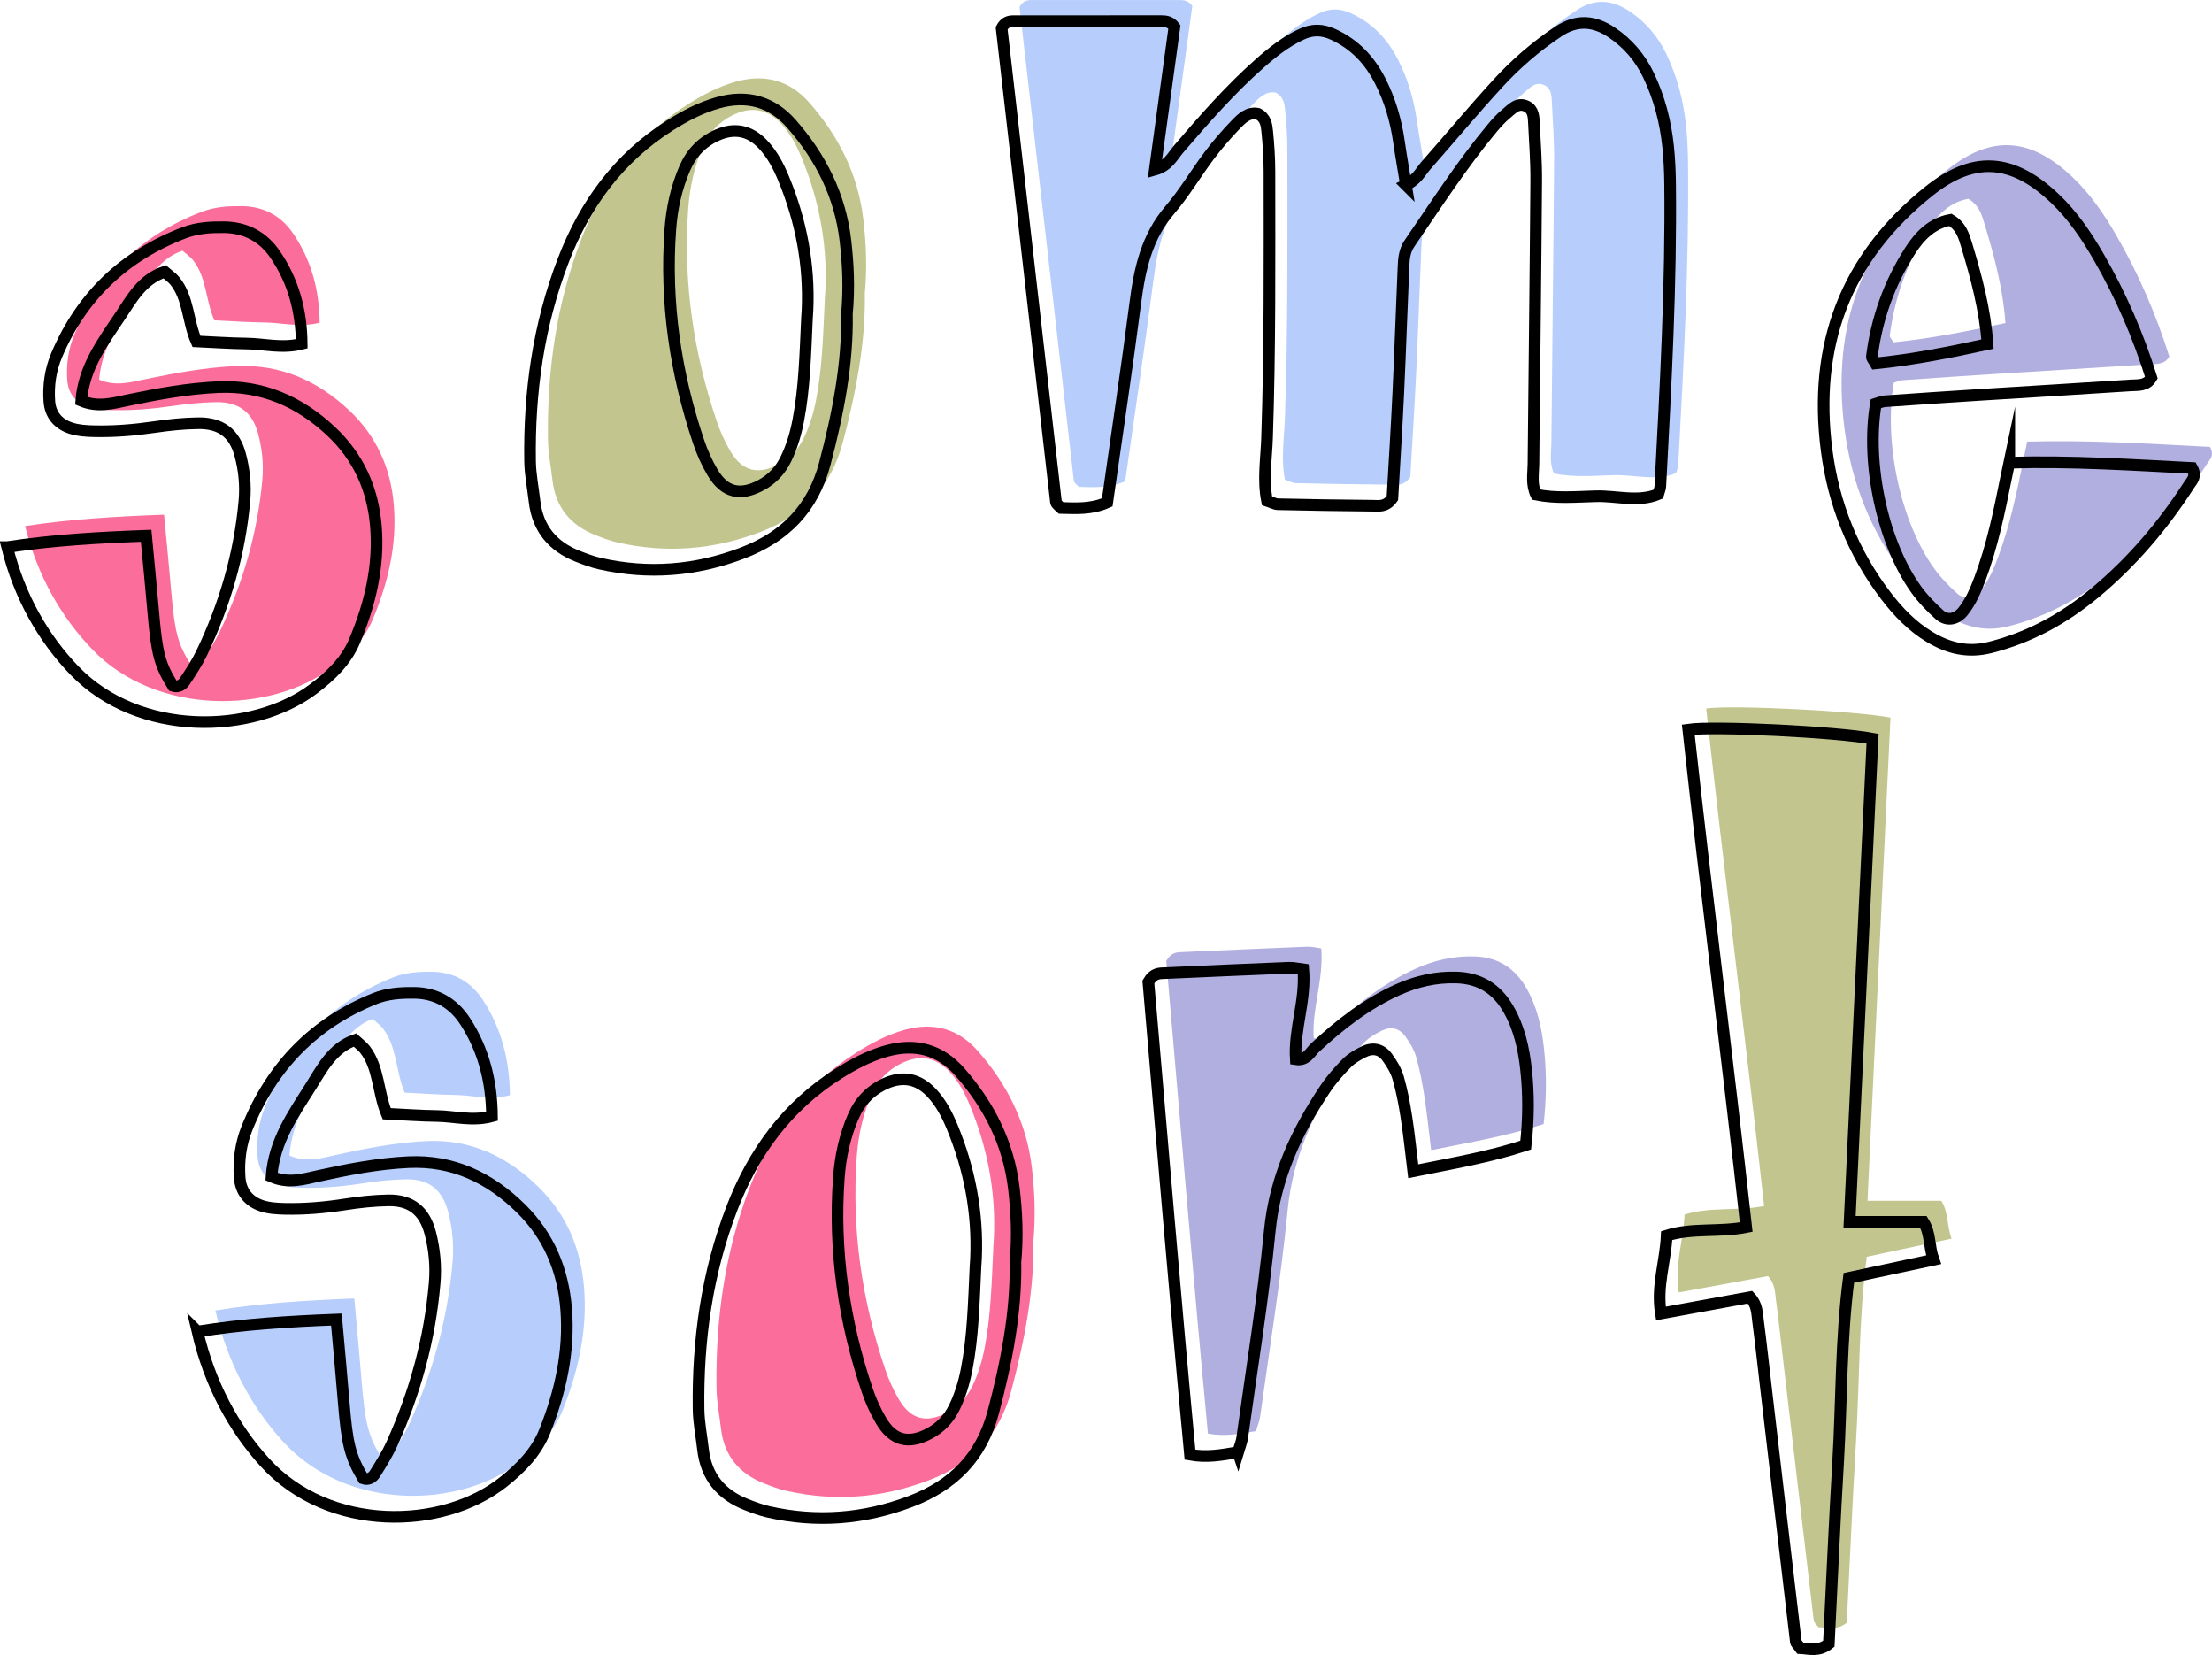 <?xml version="1.0" encoding="UTF-8"?>
<svg xmlns="http://www.w3.org/2000/svg" viewBox="0 0 570.731 426.915">
  <defs>
    <style>
      .cls-1 {
        fill: none;
        stroke: #000;
        stroke-miterlimit: 10;
        stroke-width: 3px;
      }

      .cls-2 {
        fill: #fb6d9b;
      }

      .cls-3 {
        fill: #c2c58e;
      }

      .cls-4 {
        fill: #b7cdfc;
      }

      .cls-5 {
        fill: #b1afe0;
      }
    </style>
  </defs>
  <g id="fill">
    <path class="cls-2" d="M6.475,135.691c11.714-1.788,23.456-2.47,35.85-2.925,.646,6.854,1.307,13.406,1.873,19.966,.898,10.395,1.659,13.329,5.049,18.755,1.309,.429,2.387-.21,3.009-1.139,1.605-2.398,3.211-4.834,4.451-7.43,5.914-12.38,9.734-25.355,10.973-39.075,.373-4.126-.048-8.136-1.104-12.044-1.492-5.521-5.008-8.138-10.803-8.065-3.75,.047-7.519,.442-11.235,.986-5.178,.758-10.366,1.191-15.588,1.076-2.008-.044-4.104-.159-5.988-.769-3.272-1.06-5.367-3.389-5.613-6.992-.28-4.104,.297-8.111,1.908-11.896,6.459-15.176,17.446-25.636,32.859-31.523,3.347-1.278,6.755-1.471,10.245-1.441,5.644,.049,10.131,2.449,13.256,7.03,4.686,6.866,6.775,14.542,6.855,23.041-5.071,1.293-9.637-.006-14.185-.062-4.328-.054-8.652-.359-12.977-.554-2.313-5.254-1.974-11.168-5.578-15.612-.708-.872-1.696-1.516-2.648-2.346-5.814,1.95-8.482,6.969-11.462,11.438-4.433,6.648-9.376,13.175-10.032,21.835,4.344,1.821,8.268,.625,12.139-.174,7.662-1.583,15.323-2.996,23.178-3.343,11.427-.505,20.945,3.72,29.101,11.341,7.072,6.608,10.819,14.893,11.608,24.534,.849,10.367-1.521,20.17-5.496,29.602-2.183,5.179-6.163,9.012-10.64,12.38-15.708,11.816-45.057,12.421-61.586-4.685-8.04-8.321-14.237-19.064-17.42-31.907Z"/>
    <path class="cls-3" d="M223.14,75.686c.236,12.565-2.272,25.548-5.697,38.472-3.097,11.686-10.377,18.949-21.406,23.126-11.97,4.534-24.148,5.491-36.613,2.67-1.962-.444-3.877-1.16-5.754-1.9-6.463-2.547-10.327-7.175-11.128-14.186-.394-3.445-1.101-6.884-1.153-10.333-.265-17.789,2.165-35.173,8.583-51.854,5.544-14.412,14.251-26.379,27.482-34.753,3.923-2.483,7.963-4.622,12.485-5.879,7.456-2.073,13.836-.288,18.858,5.418,7.611,8.647,12.626,18.622,13.966,30.203,.698,6.033,.996,12.095,.378,19.016Zm-10.303,.879c-.021,.306,.081-.847,.132-2.003,.513-11.755-1.665-23.034-6.138-33.876-1.324-3.209-2.923-6.304-5.351-8.872-3.381-3.576-7.322-4.395-11.801-2.4-3.877,1.727-6.646,4.609-8.332,8.464-2.224,5.083-3.381,10.448-3.775,15.967-1.339,18.73,1.32,36.941,7.312,54.685,.919,2.722,2.12,5.407,3.582,7.877,3.098,5.236,7.137,6.163,12.465,3.327,2.935-1.562,5.034-3.828,6.47-6.777,1.53-3.14,2.507-6.436,3.17-9.871,1.598-8.283,1.819-16.675,2.268-26.521Z"/>
    <path class="cls-4" d="M367.391,42.285c2.803-1.302,3.796-3.488,5.257-5.147,6.123-6.957,12.06-14.082,18.316-20.917,4.696-5.131,9.943-9.692,15.784-13.561,4.739-3.139,9.211-2.758,13.748,.287,4.197,2.817,7.327,6.526,9.494,11.072,2.769,5.809,4.367,11.953,5.031,18.327,.329,3.165,.477,6.359,.513,9.542,.293,26.09-1.127,52.126-2.526,78.162-.03,.562-.3,1.111-.548,1.983-5.17,2.164-10.68,.383-16.061,.534-5.162,.145-10.39,.61-15.444-.421-1.267-2.711-.703-5.331-.679-7.888,.23-24.331,.534-48.661,.713-72.992,.036-4.917-.339-9.839-.577-14.756-.084-1.726-.093-3.655-1.927-4.536-2.302-1.106-3.792,.73-5.291,1.966-1.331,1.097-2.505,2.414-3.614,3.746-7.802,9.365-14.366,19.617-21.263,29.635-1.448,2.103-1.486,4.333-1.587,6.611-.474,10.706-.821,21.417-1.329,32.121-.438,9.236-1.032,18.464-1.518,27.007-1.699,2.411-3.568,1.963-5.213,1.95-8.109-.064-16.217-.202-24.324-.381-.808-.018-1.606-.493-2.811-.888-1.076-5.377-.169-10.859,.013-16.247,.772-22.882,.63-45.766,.615-68.651-.002-3.47-.226-6.952-.578-10.404-.168-1.651-.375-3.505-2.439-4.546-2.438-.477-4.162,1.232-5.715,2.846-2.404,2.498-4.692,5.139-6.775,7.91-3.479,4.629-6.437,9.683-10.192,14.063-5.964,6.955-7.77,15.163-8.898,23.882-2.226,17.211-4.818,34.374-7.257,51.549-4.152,1.853-8.168,1.526-11.894,1.449-.459-.419-.694-.596-.882-.814-.181-.209-.424-.448-.452-.694-4.697-40.846-9.377-81.693-14.024-122.245,.756-1.468,1.832-1.818,3.018-1.82,12.749-.019,25.498-.022,38.247-.007,1.163,.001,2.324,.172,3.317,1.501-1.633,11.9-3.313,24.138-5.055,36.83,3.477-.967,4.584-3.51,6.195-5.389,6.604-7.704,13.287-15.323,20.909-22.057,3.259-2.88,6.646-5.553,10.63-7.445,2.842-1.349,5.398-1.341,8.286-.017,5.544,2.541,9.394,6.658,12.11,11.964,2.528,4.937,4.067,10.189,4.857,15.68,.517,3.595,1.16,7.172,1.82,11.209Z"/>
    <path class="cls-5" d="M523.051,113.909c15.916-.451,31.691,.575,47.164,1.367,1.232,2.188-.038,3.244-.75,4.35-6.789,10.543-14.827,20.017-24.513,28.017-7.904,6.529-16.661,11.34-26.724,13.901-5.854,1.49-10.879,.247-15.739-2.685-4.523-2.729-8.139-6.486-11.324-10.667-8.451-11.093-13.449-23.718-15.231-37.402-3.522-27.051,4.758-49.668,26.419-66.938,11.161-8.898,21.218-8.786,32.463,1.91,4.655,4.428,8.231,9.736,11.412,15.271,5.643,9.819,10.114,20.167,13.487,30.951-1.279,2.202-3.501,1.872-5.437,2.001-13.01,.862-26.025,1.627-39.037,2.451-8.096,.512-16.19,1.057-24.282,1.635-.815,.058-1.606,.443-2.334,.655-2.643,15.513,1.822,36.09,10.525,48.06,1.686,2.319,3.739,4.425,5.882,6.34,1.935,1.729,4.405,1.25,6.085-.845,2.019-2.516,3.252-5.446,4.374-8.443,3.16-8.442,4.969-17.23,6.741-26.029,.223-1.106,.464-2.209,.819-3.898Zm-5.618-30.586c-.634-8.981-2.895-17.238-5.356-25.454-.736-2.457-1.443-4.96-4.224-6.588-4.705,.857-7.86,4.032-10.387,7.969-5.354,8.34-8.623,17.46-9.864,27.29-.055,.436,.484,.947,.934,1.761,9.49-.95,18.948-2.812,28.898-4.978Z"/>
    <path class="cls-4" d="M55.57,338.038c11.714-1.893,23.456-2.616,35.85-3.097,.646,7.257,1.307,14.195,1.873,21.14,.898,11.006,1.659,14.113,5.049,19.858,1.309,.454,2.387-.222,3.009-1.206,1.605-2.539,3.211-5.118,4.451-7.867,5.914-13.109,9.734-26.846,10.973-41.374,.373-4.369-.048-8.615-1.104-12.752-1.492-5.846-5.008-8.617-10.803-8.54-3.75,.05-7.519,.468-11.235,1.044-5.178,.803-10.366,1.261-15.588,1.139-2.008-.047-4.104-.168-5.988-.814-3.272-1.123-5.367-3.588-5.613-7.404-.28-4.345,.297-8.588,1.908-12.596,6.459-16.068,17.446-27.144,32.859-33.377,3.347-1.353,6.755-1.558,10.245-1.526,5.644,.052,10.131,2.593,13.256,7.443,4.686,7.27,6.775,15.397,6.855,24.396-5.071,1.369-9.637-.006-14.185-.066-4.328-.057-8.652-.38-12.977-.587-2.313-5.563-1.974-11.825-5.578-16.53-.708-.924-1.696-1.606-2.648-2.484-5.814,2.064-8.482,7.379-11.462,12.111-4.433,7.039-9.376,13.95-10.032,23.119,4.344,1.928,8.268,.662,12.139-.184,7.662-1.676,15.323-3.172,23.178-3.54,11.427-.535,20.945,3.939,29.101,12.008,7.072,6.997,10.819,15.769,11.608,25.977,.849,10.977-1.521,21.357-5.496,31.343-2.183,5.483-6.163,9.542-10.64,13.108-15.708,12.511-45.057,13.152-61.586-4.96-8.04-8.81-14.237-20.185-17.42-33.784Z"/>
    <path class="cls-2" d="M266.619,320.287c.236,12.565-2.272,25.548-5.697,38.472-3.097,11.686-10.377,18.949-21.406,23.126-11.97,4.534-24.148,5.491-36.613,2.67-1.962-.444-3.877-1.16-5.754-1.9-6.463-2.547-10.327-7.175-11.128-14.186-.394-3.445-1.101-6.884-1.153-10.333-.265-17.789,2.165-35.173,8.583-51.854,5.544-14.412,14.251-26.379,27.482-34.753,3.923-2.483,7.963-4.622,12.485-5.879,7.456-2.073,13.836-.288,18.858,5.418,7.611,8.647,12.626,18.622,13.966,30.203,.698,6.033,.996,12.095,.378,19.016Zm-10.303,.879c-.021,.306,.081-.847,.132-2.003,.513-11.755-1.665-23.034-6.138-33.876-1.324-3.209-2.923-6.304-5.351-8.872-3.381-3.576-7.322-4.395-11.801-2.4-3.877,1.727-6.646,4.609-8.332,8.464-2.224,5.083-3.381,10.448-3.775,15.967-1.339,18.73,1.32,36.941,7.312,54.685,.919,2.722,2.12,5.407,3.582,7.877,3.098,5.236,7.137,6.163,12.465,3.327,2.935-1.562,5.034-3.828,6.47-6.777,1.53-3.14,2.507-6.436,3.17-9.871,1.598-8.283,1.819-16.675,2.268-26.521Z"/>
    <path class="cls-5" d="M324.052,369.154c-4.436,.772-8.101,1.413-12.39,.64-3.863-41.002-7.28-81.874-10.744-121.931,1.356-2.337,2.849-2.221,4.274-2.284,10.697-.471,21.394-.957,32.093-1.386,1.098-.044,2.21,.255,3.613,.433,.681,8.01-2.44,15.491-1.94,23.176,2.79,.442,3.652-1.786,5.038-3.067,6.408-5.921,13.202-11.251,21.235-14.856,4.828-2.167,9.803-3.327,15.133-3.174,6.061,.174,10.414,2.911,13.417,8.088,2.824,4.868,4.003,10.241,4.596,15.707,.685,6.324,.658,12.691-.096,19.447-9.283,3.063-18.846,4.682-29.021,6.735-.609-4.937-1.06-9.453-1.753-13.931-.529-3.419-1.175-6.845-2.133-10.162-.546-1.889-1.642-3.699-2.818-5.305-1.58-2.154-3.755-2.586-6.157-1.371-1.526,.772-3.095,1.665-4.276,2.866-2.019,2.052-3.966,4.243-5.564,6.63-7.474,11.166-12.965,22.943-14.316,36.718-1.749,17.837-4.663,35.56-7.111,53.327-.152,1.101-.62,2.159-1.079,3.702Z"/>
    <path class="cls-3" d="M481.841,309.744h19.039c1.903,2.996,1.375,6.254,2.637,9.768-7.562,1.615-14.544,3.107-21.863,4.67-2.09,15.924-1.833,31.845-2.774,47.683-.927,15.597-1.604,31.208-2.386,46.71-2.616,2.118-5.119,1.241-7.335,1.134-.567-.787-1.122-1.206-1.179-1.685-2.6-21.854-5.157-43.714-7.719-65.572-.674-5.753-1.294-11.514-2.051-17.256-.259-1.961-.209-4.082-2.04-6.023-7.375,1.348-14.979,2.738-23.009,4.205-1.18-7.049,1.195-13.395,1.493-20.09,6.697-2.084,13.477-.812,20.517-2.199-4.745-42.962-10.262-85.611-14.943-128.328,6.577-.97,38.565,.62,47.549,2.343-1.963,41.229-3.93,82.544-5.935,124.64Z"/>
  </g>
  <g id="outline">
    <path class="cls-1" d="M1.851,141.127c11.714-1.788,23.456-2.47,35.85-2.925,.646,6.854,1.307,13.406,1.873,19.966,.898,10.395,1.659,13.329,5.049,18.755,1.309,.429,2.387-.21,3.009-1.139,1.605-2.398,3.211-4.834,4.451-7.43,5.914-12.38,9.734-25.355,10.973-39.075,.373-4.126-.048-8.136-1.104-12.044-1.492-5.521-5.008-8.138-10.803-8.065-3.75,.047-7.519,.442-11.235,.986-5.178,.758-10.366,1.191-15.588,1.076-2.008-.044-4.104-.159-5.988-.769-3.272-1.06-5.367-3.389-5.613-6.992-.28-4.104,.297-8.111,1.908-11.896,6.459-15.176,17.446-25.636,32.859-31.523,3.347-1.278,6.755-1.471,10.245-1.441,5.644,.049,10.131,2.449,13.256,7.03,4.686,6.866,6.775,14.542,6.855,23.041-5.071,1.293-9.637-.006-14.185-.062-4.328-.054-8.652-.359-12.977-.554-2.313-5.254-1.974-11.168-5.578-15.612-.708-.872-1.696-1.516-2.648-2.346-5.814,1.95-8.482,6.969-11.462,11.438-4.433,6.648-9.376,13.175-10.032,21.835,4.344,1.821,8.268,.625,12.139-.174,7.662-1.583,15.323-2.996,23.178-3.343,11.427-.505,20.945,3.72,29.101,11.341,7.072,6.608,10.819,14.893,11.608,24.534,.849,10.367-1.521,20.17-5.496,29.602-2.183,5.179-6.163,9.012-10.64,12.38-15.708,11.816-45.057,12.421-61.586-4.685-8.04-8.321-14.237-19.064-17.42-31.907Z"/>
    <path class="cls-1" d="M218.516,81.122c.236,12.565-2.272,25.548-5.697,38.472-3.097,11.686-10.377,18.949-21.406,23.126-11.97,4.534-24.148,5.491-36.613,2.67-1.962-.444-3.877-1.16-5.754-1.9-6.463-2.547-10.327-7.175-11.128-14.186-.394-3.445-1.101-6.884-1.153-10.333-.265-17.789,2.165-35.173,8.583-51.854,5.544-14.412,14.251-26.379,27.482-34.753,3.923-2.483,7.963-4.622,12.485-5.879,7.456-2.073,13.836-.288,18.858,5.418,7.611,8.647,12.626,18.622,13.966,30.203,.698,6.033,.996,12.095,.378,19.016Zm-10.303,.879c-.021,.306,.081-.847,.132-2.003,.513-11.755-1.665-23.034-6.138-33.876-1.324-3.209-2.923-6.304-5.351-8.872-3.381-3.576-7.322-4.395-11.801-2.4-3.877,1.727-6.646,4.609-8.332,8.464-2.224,5.083-3.381,10.448-3.775,15.967-1.339,18.73,1.32,36.941,7.312,54.685,.919,2.722,2.12,5.407,3.582,7.877,3.098,5.236,7.137,6.163,12.465,3.327,2.935-1.562,5.034-3.828,6.47-6.777,1.53-3.14,2.507-6.436,3.17-9.871,1.598-8.283,1.819-16.675,2.268-26.521Z"/>
    <path class="cls-1" d="M362.767,47.721c2.803-1.302,3.796-3.488,5.257-5.147,6.123-6.957,12.06-14.082,18.316-20.917,4.696-5.131,9.943-9.692,15.784-13.561,4.739-3.139,9.211-2.758,13.748,.287,4.197,2.817,7.327,6.526,9.494,11.072,2.769,5.809,4.367,11.953,5.031,18.327,.329,3.165,.477,6.359,.513,9.542,.293,26.09-1.127,52.126-2.526,78.162-.03,.562-.3,1.111-.548,1.983-5.17,2.164-10.68,.383-16.061,.534-5.162,.145-10.39,.61-15.444-.421-1.267-2.711-.703-5.331-.679-7.888,.23-24.331,.534-48.661,.713-72.992,.036-4.917-.339-9.839-.577-14.756-.084-1.726-.093-3.655-1.927-4.536-2.302-1.106-3.792,.73-5.291,1.966-1.331,1.097-2.505,2.414-3.614,3.746-7.802,9.365-14.366,19.617-21.263,29.635-1.448,2.103-1.486,4.333-1.587,6.611-.474,10.706-.821,21.417-1.329,32.121-.438,9.236-1.032,18.464-1.518,27.007-1.699,2.411-3.568,1.963-5.213,1.95-8.109-.064-16.217-.202-24.324-.381-.808-.018-1.606-.493-2.811-.888-1.076-5.377-.169-10.859,.013-16.247,.772-22.882,.63-45.766,.615-68.651-.002-3.47-.226-6.952-.578-10.404-.168-1.651-.375-3.505-2.439-4.546-2.438-.477-4.162,1.232-5.715,2.846-2.404,2.498-4.692,5.139-6.775,7.91-3.479,4.629-6.437,9.683-10.192,14.063-5.964,6.955-7.77,15.163-8.898,23.882-2.226,17.211-4.818,34.374-7.257,51.549-4.152,1.853-8.168,1.526-11.894,1.449-.459-.419-.694-.596-.882-.814-.181-.209-.424-.448-.452-.694-4.697-40.846-9.377-81.693-14.024-122.245,.756-1.468,1.832-1.818,3.018-1.82,12.749-.019,25.498-.022,38.247-.007,1.163,.001,2.324,.172,3.317,1.501-1.633,11.9-3.313,24.138-5.055,36.83,3.477-.967,4.584-3.51,6.195-5.389,6.604-7.704,13.287-15.323,20.909-22.057,3.259-2.88,6.646-5.553,10.63-7.445,2.842-1.349,5.398-1.341,8.286-.017,5.544,2.541,9.394,6.658,12.11,11.964,2.528,4.937,4.067,10.189,4.857,15.68,.517,3.595,1.16,7.172,1.82,11.209Z"/>
    <path class="cls-1" d="M518.427,119.344c15.916-.451,31.691,.575,47.164,1.367,1.232,2.188-.038,3.244-.75,4.35-6.789,10.543-14.827,20.017-24.513,28.017-7.904,6.529-16.661,11.34-26.724,13.901-5.854,1.49-10.879,.247-15.739-2.685-4.523-2.729-8.139-6.486-11.324-10.667-8.451-11.093-13.449-23.718-15.231-37.402-3.522-27.051,4.758-49.668,26.419-66.938,11.161-8.898,21.218-8.786,32.463,1.91,4.655,4.428,8.231,9.736,11.412,15.271,5.643,9.819,10.114,20.167,13.487,30.951-1.279,2.202-3.501,1.872-5.437,2.001-13.01,.862-26.025,1.627-39.037,2.451-8.096,.512-16.19,1.057-24.282,1.635-.815,.058-1.606,.443-2.334,.655-2.643,15.513,1.822,36.09,10.525,48.06,1.686,2.319,3.739,4.425,5.882,6.34,1.935,1.729,4.405,1.25,6.085-.845,2.019-2.516,3.252-5.446,4.374-8.443,3.16-8.442,4.969-17.23,6.741-26.029,.223-1.106,.464-2.209,.819-3.898Zm-5.618-30.586c-.634-8.981-2.895-17.238-5.356-25.454-.736-2.457-1.443-4.96-4.224-6.588-4.705,.857-7.86,4.032-10.387,7.969-5.354,8.34-8.623,17.46-9.864,27.29-.055,.436,.484,.947,.934,1.761,9.49-.95,18.948-2.812,28.898-4.978Z"/>
    <path class="cls-1" d="M50.946,343.473c11.714-1.893,23.456-2.616,35.85-3.097,.646,7.257,1.307,14.195,1.873,21.14,.898,11.006,1.659,14.113,5.049,19.858,1.309,.454,2.387-.222,3.009-1.206,1.605-2.539,3.211-5.118,4.451-7.867,5.914-13.109,9.734-26.846,10.973-41.374,.373-4.369-.048-8.615-1.104-12.752-1.492-5.846-5.008-8.617-10.803-8.54-3.75,.05-7.519,.468-11.235,1.044-5.178,.803-10.366,1.261-15.588,1.139-2.008-.047-4.104-.168-5.988-.814-3.272-1.123-5.367-3.588-5.613-7.404-.28-4.345,.297-8.588,1.908-12.596,6.459-16.068,17.446-27.144,32.859-33.377,3.347-1.353,6.755-1.558,10.245-1.526,5.644,.052,10.131,2.593,13.256,7.443,4.686,7.27,6.775,15.397,6.855,24.396-5.071,1.369-9.637-.006-14.185-.066-4.328-.057-8.652-.38-12.977-.587-2.313-5.563-1.974-11.825-5.578-16.53-.708-.924-1.696-1.606-2.648-2.484-5.814,2.064-8.482,7.379-11.462,12.111-4.433,7.039-9.376,13.95-10.032,23.119,4.344,1.928,8.268,.662,12.139-.184,7.662-1.676,15.323-3.172,23.178-3.54,11.427-.535,20.945,3.939,29.101,12.008,7.072,6.997,10.819,15.769,11.608,25.977,.849,10.977-1.521,21.357-5.496,31.343-2.183,5.483-6.163,9.542-10.64,13.108-15.708,12.511-45.057,13.152-61.586-4.96-8.04-8.81-14.237-20.185-17.42-33.784Z"/>
    <path class="cls-1" d="M261.995,325.723c.236,12.565-2.272,25.548-5.697,38.472-3.097,11.686-10.377,18.949-21.406,23.126-11.97,4.534-24.148,5.491-36.613,2.67-1.962-.444-3.877-1.16-5.754-1.9-6.463-2.547-10.327-7.175-11.128-14.186-.394-3.445-1.101-6.884-1.153-10.333-.265-17.789,2.165-35.173,8.583-51.854,5.544-14.412,14.251-26.379,27.482-34.753,3.923-2.483,7.963-4.622,12.485-5.879,7.456-2.073,13.836-.288,18.858,5.418,7.611,8.647,12.626,18.622,13.966,30.203,.698,6.033,.996,12.095,.378,19.016Zm-10.303,.879c-.021,.306,.081-.847,.132-2.003,.513-11.755-1.665-23.034-6.138-33.876-1.324-3.209-2.923-6.304-5.351-8.872-3.381-3.576-7.322-4.395-11.801-2.4-3.877,1.727-6.646,4.609-8.332,8.464-2.224,5.083-3.381,10.448-3.775,15.967-1.339,18.73,1.32,36.941,7.312,54.685,.919,2.722,2.12,5.407,3.582,7.877,3.098,5.236,7.137,6.163,12.465,3.327,2.935-1.562,5.034-3.828,6.47-6.777,1.53-3.14,2.507-6.436,3.17-9.871,1.598-8.283,1.819-16.675,2.268-26.521Z"/>
    <path class="cls-1" d="M319.428,374.59c-4.436,.772-8.101,1.413-12.39,.64-3.863-41.002-7.28-81.874-10.744-121.931,1.356-2.337,2.849-2.221,4.274-2.284,10.697-.471,21.394-.957,32.093-1.386,1.098-.044,2.21,.255,3.613,.433,.681,8.01-2.44,15.491-1.94,23.176,2.79,.442,3.652-1.786,5.038-3.067,6.408-5.921,13.202-11.251,21.235-14.856,4.828-2.167,9.803-3.327,15.133-3.174,6.061,.174,10.414,2.911,13.417,8.088,2.824,4.868,4.003,10.241,4.596,15.707,.685,6.324,.658,12.691-.096,19.447-9.283,3.063-18.846,4.682-29.021,6.735-.609-4.937-1.06-9.453-1.753-13.931-.529-3.419-1.175-6.845-2.133-10.162-.546-1.889-1.642-3.699-2.818-5.305-1.58-2.154-3.755-2.586-6.157-1.371-1.526,.772-3.095,1.665-4.276,2.866-2.019,2.052-3.966,4.243-5.564,6.63-7.474,11.166-12.965,22.943-14.316,36.718-1.749,17.837-4.663,35.56-7.111,53.327-.152,1.101-.62,2.159-1.079,3.702Z"/>
    <path class="cls-1" d="M477.217,315.18h19.039c1.903,2.996,1.375,6.254,2.637,9.768-7.562,1.615-14.544,3.107-21.863,4.67-2.09,15.924-1.833,31.845-2.774,47.683-.927,15.597-1.604,31.208-2.386,46.71-2.616,2.118-5.119,1.241-7.335,1.134-.567-.787-1.122-1.206-1.179-1.685-2.6-21.854-5.157-43.714-7.719-65.572-.674-5.753-1.294-11.514-2.051-17.256-.259-1.961-.209-4.082-2.04-6.023-7.375,1.348-14.979,2.738-23.009,4.205-1.18-7.049,1.195-13.395,1.493-20.09,6.697-2.084,13.477-.812,20.517-2.199-4.745-42.962-10.262-85.611-14.943-128.328,6.577-.97,38.565,.62,47.549,2.343-1.963,41.229-3.93,82.544-5.935,124.64Z"/>
  </g>
</svg>